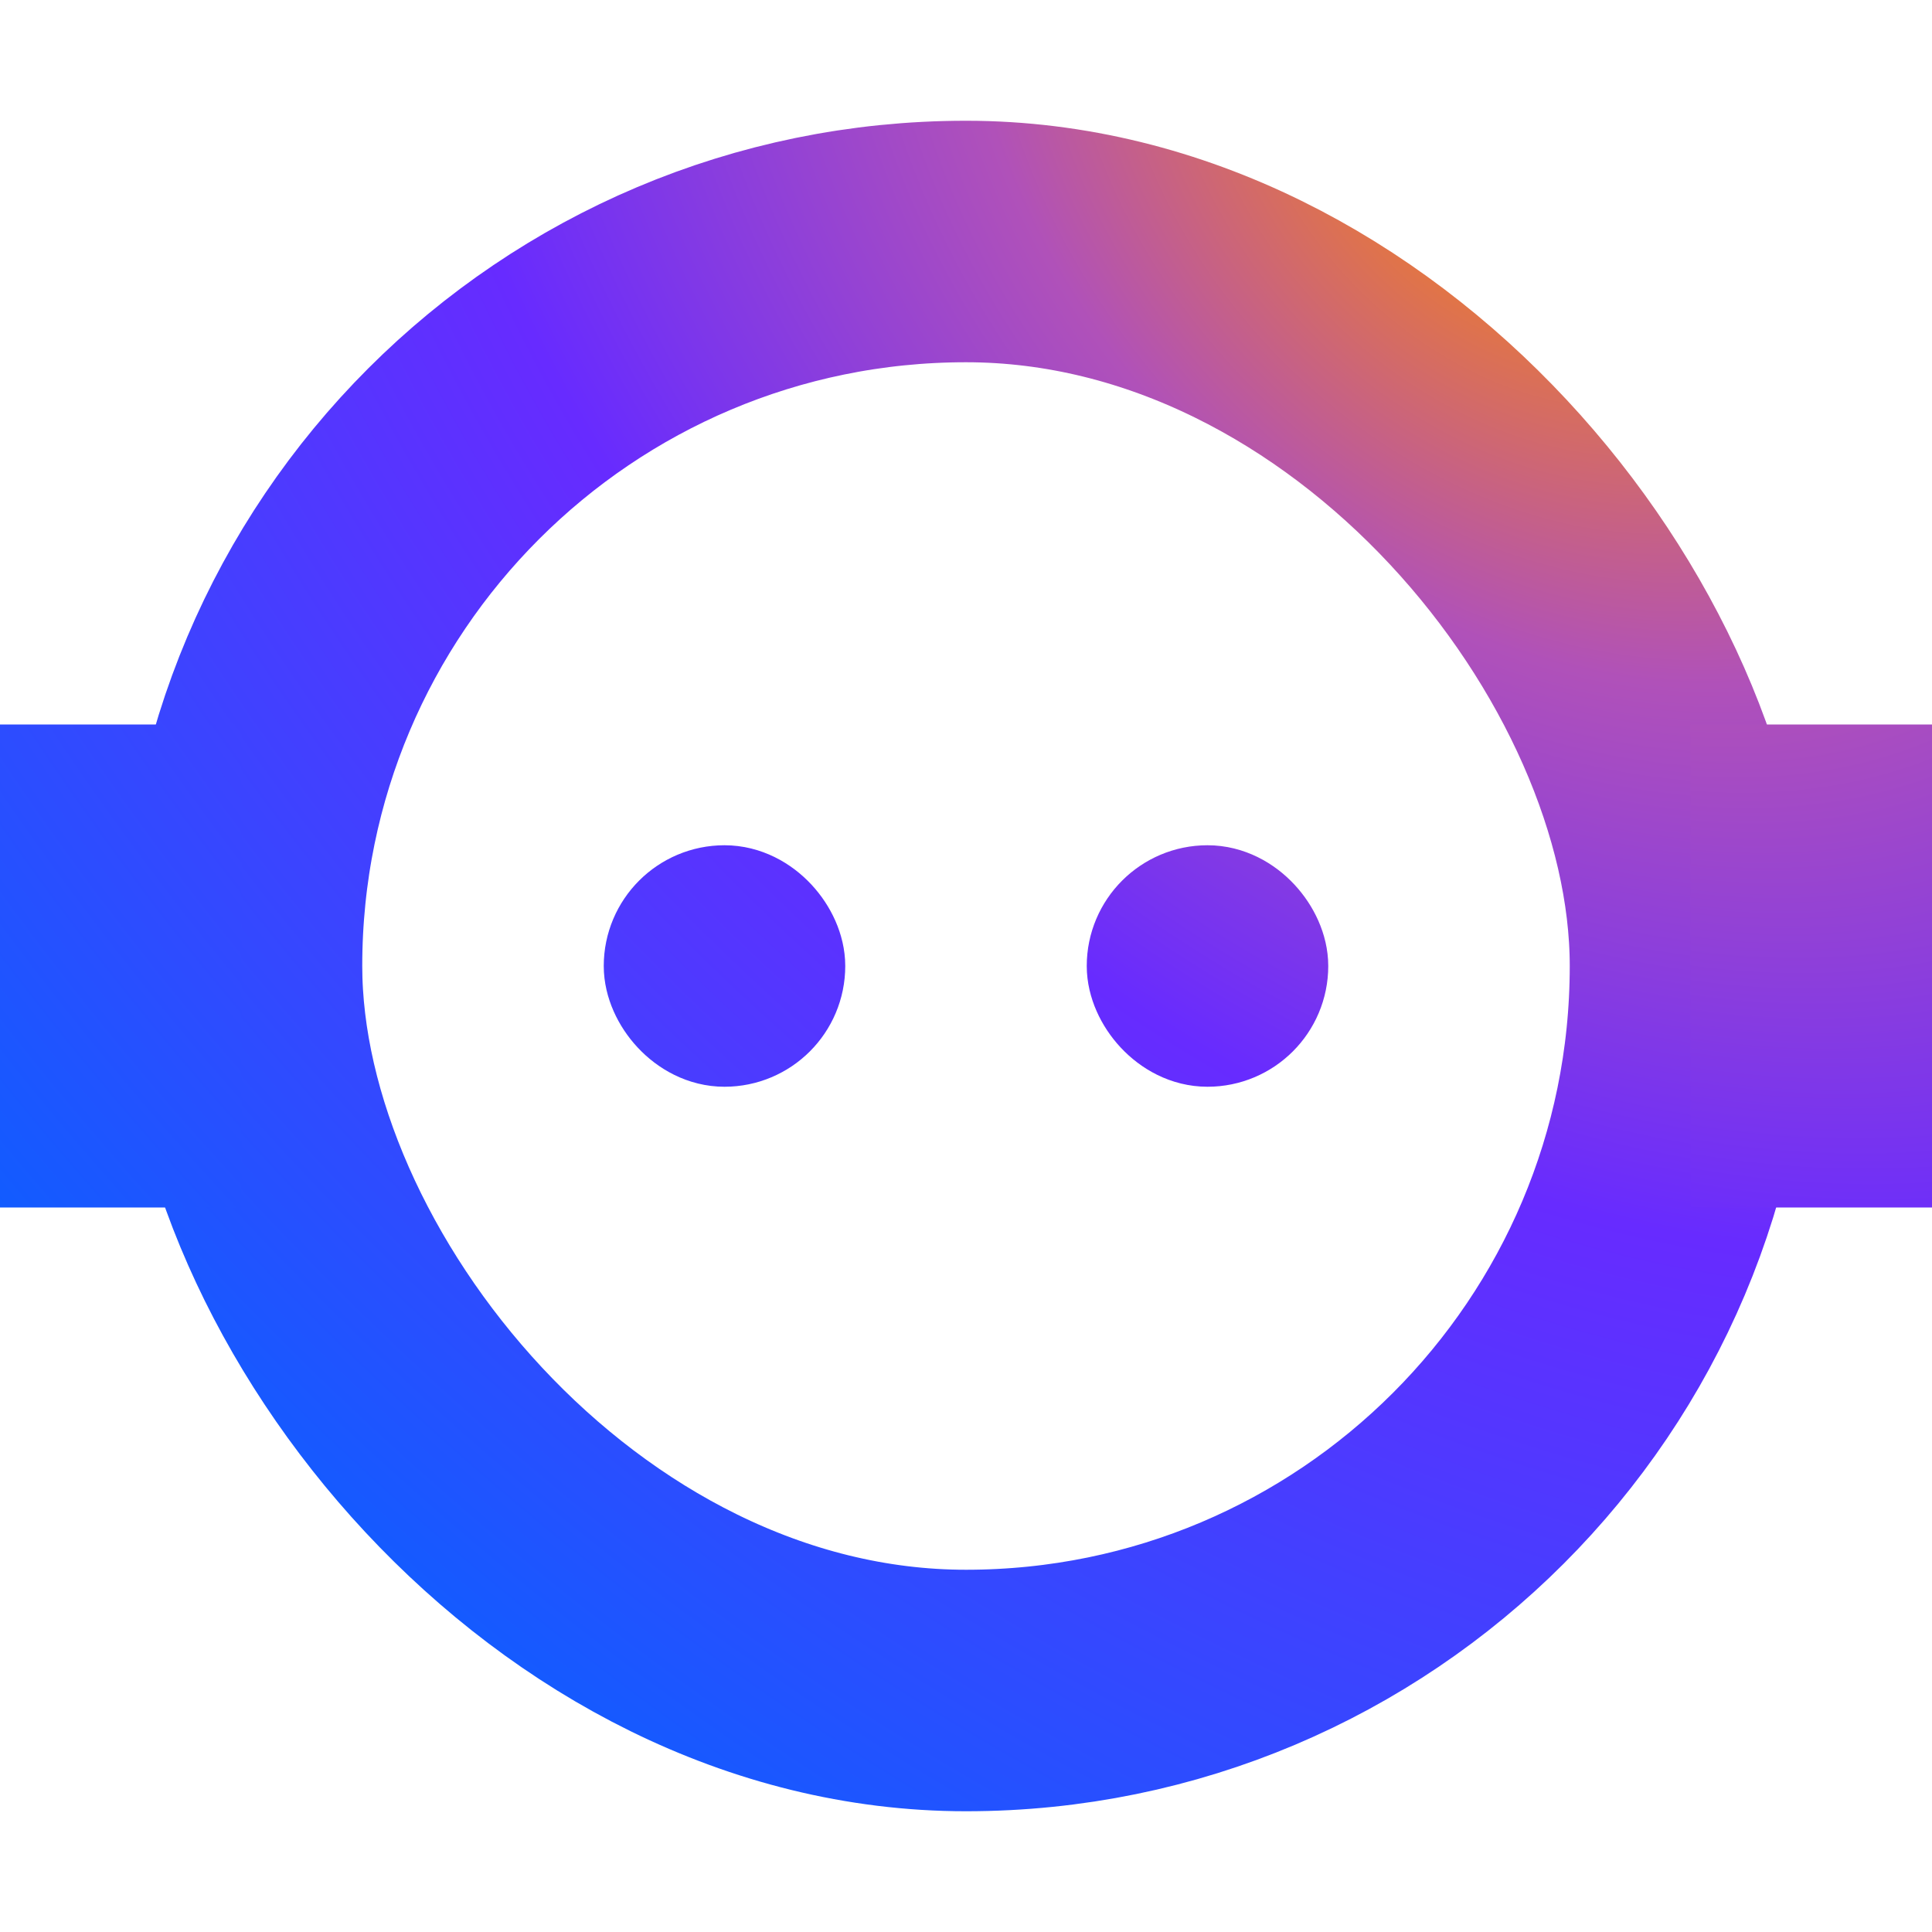 <svg width="16" height="16" viewBox="0 0 16 16" fill="none" xmlns="http://www.w3.org/2000/svg"><rect x="2" y="2" width="12" height="12" rx="6" stroke="url(#paint0_radial_370_13481)" stroke-width="2"></rect><rect x="0.5" y="6.5" width="1" height="3" fill="url(#paint0_radial_370_13481)" stroke="url(#paint0_radial_370_13481)"></rect><rect x="14.5" y="6.5" width="1" height="3" fill="url(#paint0_radial_370_13481)" stroke="url(#paint0_radial_370_13481)"></rect><rect x="5.5" y="7.5" width="1" height="1" rx="0.5" fill="url(#paint0_radial_370_13481)" stroke="url(#paint0_radial_370_13481)"></rect><rect x="9.5" y="7.5" width="1" height="1" rx="0.5" fill="url(#paint0_radial_370_13481)" stroke="url(#paint0_radial_370_13481)"></rect><defs><radialGradient id="paint0_radial_370_13481" cx="0" cy="0" r="1" gradientUnits="userSpaceOnUse" gradientTransform="translate(12.834 1.167) rotate(134.17) scale(17.078 23.561)"><stop stop-color="#FF8A01"></stop><stop offset="0.224" stop-color="#B051B9"></stop><stop offset="0.455" stop-color="#672BFF"></stop><stop offset="1" stop-color="#0066FF"></stop></radialGradient></defs></svg>